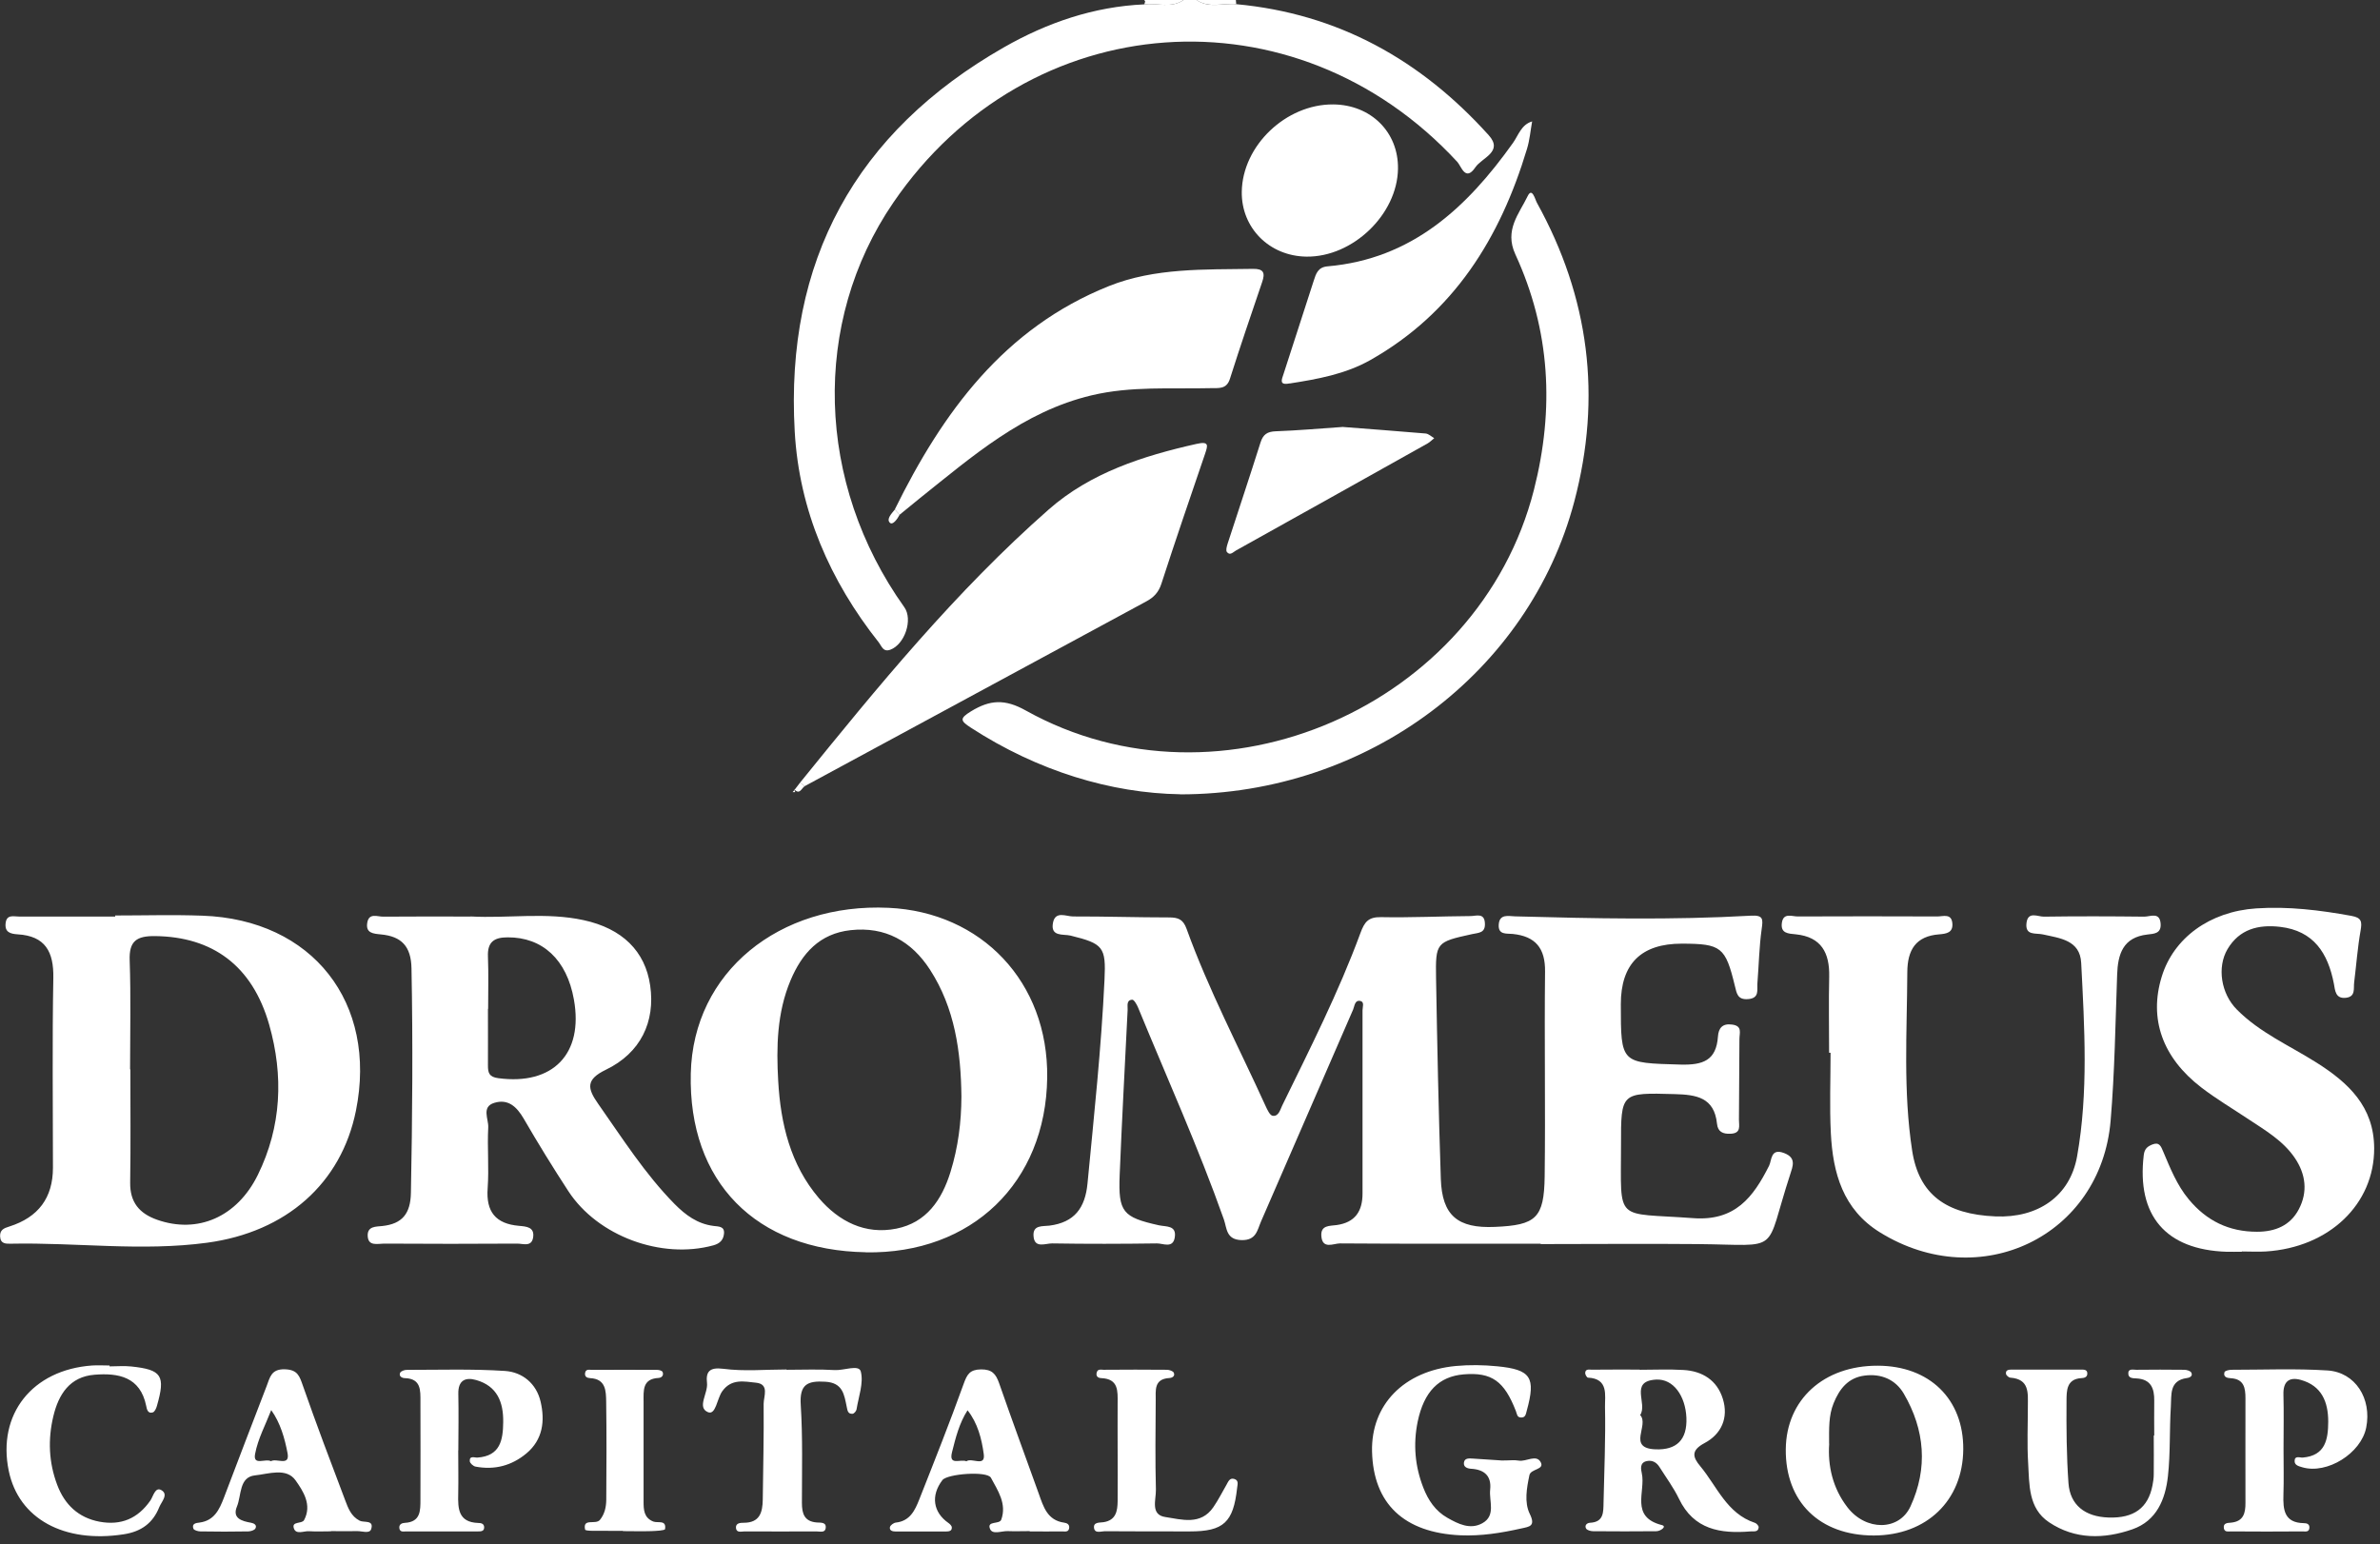 <svg xmlns="http://www.w3.org/2000/svg" width="245" height="159" fill="none"><rect width="100%" height="100%" fill="#333333" stroke="none"/><path fill="#fff" d="M127.26.43c10.5.97 19.03 5.76 25.99 13.49 1.54 1.71-.7 2.31-1.37 3.3-1.03 1.53-1.45-.11-1.87-.56-16.7-18.07-44.2-16.09-58.06 4.21-8.43 12.34-7.97 28.87 1.14 41.64.91 1.27.05 3.83-1.44 4.38-.74.27-.89-.37-1.17-.73-5.06-6.38-8.21-13.63-8.67-21.73-1-17.53 6.25-30.83 21.54-39.56 4.43-2.53 9.24-4.19 14.44-4.42 1.34-.17 2.78.44 4.04-.45h1.35c1.28.89 2.72.3 4.09.43h-.01Z"/><path fill="#fff" d="M121.83 0c-1.26.89-2.69.29-4.04.45.03-.1.08-.2.09-.3 0-.05-.06-.1-.1-.15h4.05ZM127.26.43c-1.36-.13-2.8.45-4.09-.43h4.05c.01.14.03.29.04.43ZM158.61 128.04c-6.89 0-13.78.02-20.68-.03-.65 0-1.81.65-1.91-.77-.08-1.13.88-1.02 1.58-1.12 1.9-.27 2.66-1.42 2.66-3.25v-18.86c0-.33.22-.86-.22-.96-.59-.12-.59.52-.75.89-3.16 7.26-6.32 14.52-9.47 21.79-.4.92-.49 1.97-2.01 1.94-1.6-.04-1.51-1.22-1.82-2.12-2.62-7.4-5.85-14.56-8.83-21.81-.13-.32-.43-.84-.61-.82-.63.04-.45.64-.47 1.05-.28 5.67-.59 11.34-.82 17.01-.15 3.8.31 4.33 4.02 5.16.76.17 1.86-.02 1.65 1.26-.19 1.16-1.21.6-1.84.61-3.59.05-7.19.06-10.78 0-.69-.01-1.85.57-1.92-.8-.06-1.12.94-.94 1.64-1.03 2.57-.33 3.68-1.81 3.92-4.35.67-6.99 1.42-13.96 1.75-20.98.16-3.35-.12-3.7-3.5-4.53-.73-.18-2.1.16-1.8-1.34.25-1.23 1.36-.63 2.06-.63 3.3-.01 6.59.1 9.89.1.94 0 1.45.2 1.8 1.18 2.26 6.26 5.37 12.16 8.12 18.21.18.39.45.99.74 1.03.61.09.77-.61.98-1.05 2.85-5.84 5.8-11.64 8.05-17.75.43-1.17.82-1.67 2.13-1.65 3.07.06 6.14-.09 9.21-.11.58 0 1.44-.38 1.48.77.04.99-.65.94-1.33 1.09-3.69.81-3.76.85-3.7 4.56.12 6.88.26 13.76.49 20.64.13 3.77 1.73 5.11 5.57 4.94 4.23-.18 5.06-.9 5.12-5.19.09-7.03-.04-14.07.04-21.1.03-2.41-.99-3.63-3.33-3.87-.64-.06-1.49.11-1.44-.93.06-1.17 1-.9 1.69-.88 8.09.22 16.18.39 24.27-.07 1.27-.07 1.26.33 1.11 1.37-.26 1.84-.29 3.72-.44 5.58-.05.69.24 1.55-.97 1.64-1.08.08-1.16-.59-1.35-1.36-.97-4.01-1.4-4.34-5.45-4.35-4.193-.007-6.29 2.07-6.29 6.23 0 6.16 0 6.04 6.14 6.22 2.31.06 3.69-.41 3.86-2.9.06-.83.44-1.36 1.45-1.22 1.09.14.76.86.76 1.5-.02 2.77-.03 5.53-.05 8.3 0 .63.25 1.39-.85 1.44-.81.04-1.33-.2-1.41-1.04-.28-2.71-2.14-2.98-4.35-3.04-5.53-.15-5.54-.2-5.53 5.25 0 8.08-.72 6.92 7.43 7.52 4.31.32 6.18-2.15 7.81-5.39.29-.57.14-1.85 1.55-1.31 1.3.49.88 1.38.62 2.21-2.71 8.3-.75 7.24-9.5 7.16-5.39-.05-10.79 0-16.18 0v-.05l.01.01ZM48.44 94.35c3.88.21 7.78-.46 11.64.38 3.97.86 6.34 3.19 6.85 6.73.54 3.72-.97 6.94-4.56 8.67-2.09 1.01-1.91 1.92-.8 3.5 2.49 3.54 4.81 7.21 7.87 10.32 1.14 1.15 2.36 2.05 4.01 2.26.52.07 1.15.02 1.08.79-.06.63-.4 1.02-1.1 1.21-5.34 1.46-11.9-.94-14.93-5.59-1.59-2.44-3.12-4.92-4.58-7.44-.72-1.24-1.61-2.08-3.04-1.64-1.34.41-.58 1.66-.62 2.51-.11 2.09.09 4.19-.06 6.28-.18 2.43.83 3.66 3.22 3.87.76.07 1.63.11 1.46 1.2-.16 1.01-1.06.62-1.65.63-4.56.03-9.13.03-13.69 0-.68 0-1.68.32-1.69-.86 0-.94.86-.88 1.5-.95 2.07-.22 2.91-1.28 2.95-3.42.15-7.7.21-15.4.06-23.1-.04-2.28-1.03-3.3-3.14-3.5-.79-.08-1.6-.12-1.41-1.22.18-1.03 1.05-.6 1.64-.61 2.99-.03 5.99-.01 8.98-.01l.01-.01Zm1.79 9.51c0 1.95.01 3.89 0 5.84 0 .75.12 1.18 1.07 1.3 5.62.75 8.78-2.5 7.78-8.09-.73-4.12-3.23-6.43-6.83-6.41-1.4 0-2.08.49-2.02 1.97.07 1.79.02 3.59.02 5.39h-.02ZM11.84 94.25c3 0 5.99-.09 8.99.02 11.33.39 18.05 8.96 15.81 20.08-1.51 7.48-7.17 12.49-15.32 13.59-6.73.91-13.47-.04-20.2.1-.53.01-1.07.02-1.11-.75-.03-.68.4-.85.95-1.02 2.993-.947 4.49-2.963 4.49-6.05 0-6.51-.08-13.02.04-19.53.05-2.7-.82-4.33-3.67-4.5-.78-.05-1.35-.23-1.24-1.16.11-.92.83-.67 1.39-.67h9.89v-.09l-.02-.02Zm1.54 15.84h.04c0 3.88.04 7.77-.02 11.65-.03 2.02.93 3.18 2.76 3.83 4.19 1.48 8.24-.27 10.38-4.61 2.45-4.99 2.66-10.23 1.17-15.47-1.74-6.1-5.85-9.05-11.74-9.12-1.89-.02-2.7.49-2.62 2.52.13 3.73.04 7.47.04 11.2h-.01Z"/><path fill="#fff" d="M89.13 128.92c-11.33-.19-18.28-7.25-18.02-18.4.24-10.47 9.13-17.58 20.36-17.06 9.54.44 16.46 7.62 16.33 17.49-.14 10.81-7.77 18.16-18.67 17.98v-.01Zm9.84-16.02c-.05-4.61-.67-9.11-3.24-13.08-1.89-2.92-4.59-4.45-8.16-4.06-3.2.35-5.02 2.39-6.19 5.17-1.4 3.33-1.47 6.86-1.27 10.36.25 4.39 1.25 8.61 4.19 12.06 2.06 2.4 4.75 3.78 7.97 3.14 3.1-.62 4.69-2.96 5.58-5.85.78-2.52 1.11-5.1 1.12-7.74ZM188.29 108.39c0-2.62-.05-5.24.01-7.86.05-2.43-.81-4.07-3.43-4.34-.78-.08-1.6-.08-1.44-1.2.16-1.05 1.03-.64 1.62-.64 4.79-.02 9.59-.02 14.38 0 .6 0 1.47-.35 1.55.73.07.94-.61 1.05-1.34 1.11-2.43.18-3.29 1.6-3.3 3.91-.03 6.13-.44 12.27.5 18.36.69 4.48 3.46 6.56 8.59 6.77 4.33.18 7.66-2.05 8.39-6.19 1.17-6.59.76-13.27.42-19.91-.12-2.35-2.19-2.54-3.94-2.93-.74-.17-1.85.16-1.69-1.18.15-1.24 1.17-.64 1.79-.65 3.44-.05 6.89-.04 10.33 0 .63 0 1.62-.53 1.69.77.05.98-.69.99-1.37 1.07-2.5.29-3.04 2-3.11 4.15-.18 5.01-.25 10.03-.67 15.01-1 11.91-13.45 17.88-23.75 11.5-3.81-2.36-4.84-6.11-5.05-10.19-.14-2.76-.03-5.53-.03-8.3h-.18l.03.01ZM121.49 81.77c-7.11-.11-14.65-2.38-21.54-6.85-1.07-.7-1.22-.94.01-1.69 1.95-1.19 3.48-1.29 5.64-.08 20.06 11.18 46.63-.47 52.3-22.7 2.13-8.36 1.69-16.45-1.91-24.27-1.15-2.5.4-4.18 1.27-5.99.46-.96.77.36.96.7 5.38 9.73 6.69 19.97 3.84 30.74-4.63 17.5-21.18 30.15-40.58 30.15l.01-.01Z"/><path fill="#fff" d="M82.37 80.56c7.99-9.87 16.03-19.71 25.6-28.12 4.28-3.76 9.67-5.5 15.2-6.74 1.33-.3 1.17.16.87 1.05-1.52 4.45-3.04 8.89-4.49 13.36-.28.87-.79 1.4-1.54 1.8-11.73 6.35-23.46 12.69-35.2 19.04-.15-.13-.29-.26-.44-.39ZM230.77 128.87c-.52 0-1.05.01-1.57 0-6.27-.21-9.26-3.73-8.52-9.95.08-.67.4-.9.9-1.1.72-.28.88.22 1.1.73.73 1.72 1.41 3.45 2.63 4.92 1.83 2.21 4.13 3.34 7.03 3.34 1.89 0 3.43-.65 4.3-2.31.94-1.78.73-3.61-.41-5.29-1.21-1.78-3.04-2.84-4.79-4-1.62-1.08-3.29-2.07-4.83-3.25-4.02-3.09-5.41-7.08-4.08-11.41 1.22-3.98 4.93-6.71 9.73-7.03 3.3-.22 6.56.18 9.8.77 1.06.19 1.1.61.94 1.52-.31 1.76-.44 3.56-.66 5.33-.08.62.17 1.45-.82 1.58-1.11.14-1.14-.74-1.27-1.46-.61-3.13-2.07-5.44-5.54-5.84-2.24-.26-4.19.24-5.41 2.3-1.09 1.86-.67 4.57.96 6.21 2.35 2.38 5.41 3.7 8.18 5.45 3.31 2.09 5.94 4.54 5.96 8.83.02 5.76-4.63 10.22-11.15 10.63-.82.05-1.65 0-2.47 0l-.01.03ZM92.11 52.45c4.92-9.99 11.25-18.68 22.05-23 4.73-1.89 9.82-1.69 14.82-1.77 1.11-.02 1.27.42.95 1.35-1.13 3.32-2.26 6.63-3.32 9.97-.35 1.1-1.15.94-1.96.96-4.1.1-8.2-.23-12.28.74-7.04 1.67-12.27 6.28-17.69 10.6-.7.56-1.38 1.13-2.07 1.69-.17-.18-.33-.36-.5-.54ZM132.76 39.47c-1.14.23-.81-.41-.62-1 1.04-3.19 2.07-6.39 3.1-9.58.23-.72.44-1.39 1.42-1.47 8.68-.75 14.34-6.04 19.09-12.71.56-.79.85-1.88 1.97-2.21-.17.94-.25 1.92-.53 2.83-2.76 9.17-7.53 16.87-16.11 21.73-2.58 1.46-5.45 1.97-8.32 2.42v-.01Z"/><path fill="#fff" d="M137.24 10.75c3.88.03 6.73 2.85 6.67 6.63-.07 4.7-4.66 9.1-9.42 9.04-3.82-.05-6.71-2.95-6.66-6.68.07-4.75 4.55-9.02 9.4-8.99h.01ZM168.81 141.02c1.5 0 2.99-.07 4.48.02 1.96.11 3.47 1.06 4.06 2.97.61 1.96-.15 3.64-1.89 4.56-1.4.75-1.22 1.44-.43 2.38 1.73 2.08 2.72 4.87 5.63 5.83.16.05.39.31.38.45-.04.54-.51.4-.85.43-3.08.25-5.83-.17-7.36-3.37-.55-1.14-1.31-2.16-1.99-3.24-.3-.49-.74-.75-1.32-.63-.75.16-.6.84-.51 1.27.41 1.85-1.25 4.48 2.07 5.32.54.14-.15.63-.58.63-2.17.02-4.33.02-6.5 0-.25 0-.63-.1-.73-.28-.17-.31.07-.57.41-.59 1.42-.07 1.37-1.09 1.39-2.08.07-3.28.22-6.57.15-9.85-.02-1.18.39-2.91-1.75-3.01-.11 0-.3-.32-.29-.48.02-.45.43-.34.68-.34 1.64-.02 3.29-.01 4.93-.01l.02.02Zm.03 4.66c.97 1.03-1.39 3.41 1.57 3.53 2.18.09 3.29-.98 3.19-3.27-.1-2.21-1.33-4.01-3.12-3.91-2.79.16-.84 2.47-1.64 3.65ZM193.29 140.6c5.34.01 8.85 3.44 8.81 8.61-.04 5.27-3.77 8.86-9.21 8.87-5.58 0-9.11-3.46-9.06-8.88.05-5.11 3.9-8.61 9.46-8.6Zm-4.99 8.03c-.16 2.26.35 4.57 1.88 6.55 1.89 2.45 5.32 2.45 6.49-.1 1.81-3.93 1.48-7.88-.69-11.6-.85-1.45-2.32-2.09-4.05-1.86-1.68.22-2.57 1.36-3.17 2.83-.53 1.29-.47 2.63-.47 4.18h.01ZM154.52 150.36c.91 0 1.37-.07 1.81.01.78.14 1.81-.68 2.27.16.43.79-1.02.67-1.16 1.34-.28 1.33-.54 2.79.03 3.97.64 1.3-.03 1.33-.89 1.52-2.05.46-4.11.79-6.23.7-5.82-.26-8.98-3.25-9.11-8.63-.11-4.79 3.26-8.29 8.62-8.8 1.41-.13 2.85-.11 4.26.03 3.49.34 3.99 1.14 3.05 4.56-.1.37-.13.76-.64.71-.37-.03-.37-.37-.48-.65-1.2-3.11-2.5-4.02-5.36-3.79-2.58.21-4.11 1.8-4.75 4.86-.48 2.34-.28 4.61.58 6.81.49 1.27 1.25 2.41 2.48 3.1 1.11.63 2.34 1.25 3.59.56 1.43-.79.68-2.28.81-3.47.15-1.4-.6-2.06-1.96-2.14-.36-.02-.81-.16-.74-.64.07-.48.53-.43.9-.41 1.12.07 2.24.15 2.9.19l.02.01ZM138.28 43.96c2.67.21 5.58.42 8.48.67.3.03.59.31.88.48-.23.18-.43.4-.68.54-6.57 3.68-13.14 7.36-19.72 11.02-.29.16-.62.57-.94.16-.13-.16-.02-.55.06-.82 1.13-3.48 2.29-6.94 3.39-10.43.27-.86.7-1.15 1.59-1.18 2.24-.08 4.47-.28 6.95-.45l-.01.01ZM47.17 149.31c0 1.49.03 2.99 0 4.48-.04 1.52 0 2.93 2.06 3 .3 0 .61.07.61.46 0 .41-.35.41-.64.41-2.47 0-4.94.01-7.4 0-.25 0-.64.11-.69-.34-.05-.4.28-.53.56-.54 1.63-.09 1.61-1.25 1.61-2.41 0-3.36.02-6.73 0-10.09 0-1.12.08-2.35-1.6-2.4-.28 0-.65-.18-.49-.55.08-.17.45-.31.7-.3 3.37 0 6.74-.11 10.09.11 1.81.12 3.24 1.31 3.67 3.16.46 1.97.24 3.91-1.46 5.33-1.51 1.26-3.28 1.73-5.23 1.36-.24-.04-.58-.35-.6-.55-.05-.62.5-.36.79-.38 2.35-.17 2.63-1.8 2.65-3.65.03-2.06-.62-3.71-2.77-4.33-1.14-.33-1.88.04-1.85 1.42.04 1.94.01 3.89 0 5.83l-.01-.02ZM235.07 149.16c0 1.57.04 3.14-.01 4.71-.05 1.55.07 2.91 2.11 2.94.29 0 .6.09.56.5-.04.45-.43.35-.68.35-2.47.02-4.93.02-7.4 0-.26 0-.64.1-.72-.31-.1-.57.38-.56.72-.59 1.3-.12 1.51-.98 1.5-2.06-.01-3.59 0-7.17 0-10.76 0-1.04-.15-1.97-1.5-2.05-.37-.02-.81-.11-.66-.62.04-.15.47-.25.73-.25 3.29 0 6.59-.14 9.87.07 2.88.18 4.58 2.91 3.99 5.88-.53 2.66-4.03 4.83-6.57 4.09-.36-.11-.8-.2-.8-.64 0-.6.54-.34.83-.36 2.35-.2 2.62-1.88 2.63-3.7 0-2.03-.67-3.7-2.83-4.3-1.21-.33-1.82.19-1.78 1.51.05 1.87.01 3.74.01 5.6v-.01ZM221.76 147.81c0-1.2-.02-2.39 0-3.59.02-1.27-.33-2.22-1.81-2.31-.36-.02-.84 0-.86-.48-.03-.57.5-.41.82-.41 1.65-.02 3.29-.02 4.94 0 .25 0 .62.11.72.28.19.35-.13.53-.44.57-1.85.25-1.58 1.75-1.66 2.94-.15 2.38-.04 4.79-.3 7.16-.26 2.38-1.16 4.6-3.65 5.47-2.93 1.02-5.92 1.07-8.6-.73-2.14-1.44-2.01-3.88-2.14-6.09-.12-1.94-.03-3.88-.03-5.83 0-1.35.2-2.81-1.81-2.96-.16-.01-.42-.24-.44-.39-.06-.4.28-.44.57-.44h7.18c.28 0 .63 0 .62.41 0 .37-.31.46-.62.47-1.53.09-1.51 1.32-1.52 2.3-.02 2.83 0 5.68.2 8.5.16 2.26 1.7 3.47 4.12 3.55 2.61.09 4.08-.98 4.53-3.31.07-.37.13-.74.13-1.11.02-1.34 0-2.69 0-4.03h.03l.02.03ZM105.98 157.63c-.75 0-1.5.03-2.24 0-.63-.03-1.58.41-1.83-.24-.34-.85.98-.43 1.16-.94.59-1.64-.36-3-1.06-4.31-.39-.73-4.51-.41-5 .24-1.21 1.59-.96 3.31.62 4.41.16.11.35.3.35.46.02.41-.34.41-.63.42H92.2c-.32 0-.66-.09-.59-.45.04-.2.39-.45.62-.47 1.45-.16 1.96-1.27 2.4-2.38 1.56-3.95 3.13-7.9 4.57-11.9.35-.97.62-1.47 1.78-1.49 1.14-.01 1.53.46 1.87 1.42 1.32 3.8 2.72 7.58 4.08 11.37.48 1.35.88 2.75 2.62 2.99.3.04.57.19.51.57-.07.43-.44.33-.7.33-1.12.02-2.24 0-3.36 0v-.03h-.02Zm-6.5-7.19c.55-.41 1.97.63 1.79-.73-.21-1.56-.62-3.2-1.67-4.52-.85 1.32-1.23 2.84-1.6 4.32-.36 1.44.9.66 1.48.93ZM34.06 157.65c-.75 0-1.5.04-2.24-.01-.54-.04-1.35.39-1.57-.3-.25-.75.82-.43 1.05-.84.85-1.58-.11-3.01-.87-4.09-.95-1.35-2.8-.66-4.17-.52-1.67.17-1.39 2.06-1.87 3.21-.5 1.21.49 1.5 1.46 1.67.28.05.64.23.44.59-.1.18-.47.29-.72.3-1.65.03-3.29.03-4.94 0-.25 0-.66-.12-.72-.28-.2-.53.28-.59.63-.63 1.51-.2 2.04-1.33 2.51-2.56 1.45-3.84 2.93-7.67 4.4-11.5.34-.88.46-1.76 1.87-1.72 1.33.04 1.51.7 1.86 1.69 1.38 3.95 2.86 7.86 4.34 11.76.31.82.61 1.68 1.51 2.14.43.22 1.49-.12 1.18.86-.16.51-.94.2-1.43.21-.9.02-1.8 0-2.69 0l-.03.02Zm-6.18-7.21c.56-.37 1.99.58 1.72-.84-.29-1.52-.73-3.1-1.68-4.43-.58 1.5-1.37 2.96-1.66 4.51-.24 1.27 1.06.44 1.63.75l-.01.01ZM11.27 140.67c.75 0 1.5-.07 2.24.01 3.16.33 3.54.94 2.64 4.07-.07.25-.23.61-.43.66-.51.16-.61-.35-.67-.67-.61-3-2.86-3.41-5.32-3.21-2.54.2-3.7 2.01-4.24 4.28-.57 2.38-.47 4.76.4 7.06.76 2.02 2.17 3.38 4.35 3.79 2.21.41 3.94-.31 5.24-2.18.29-.42.49-1.42 1.11-1.08.8.44.04 1.19-.19 1.75-.66 1.65-1.84 2.53-3.68 2.81-6.12.94-10.8-1.59-11.82-6.54-1.2-5.82 2.42-10.4 8.58-10.84.6-.04 1.2 0 1.8 0v.08l-.01.01ZM80.99 141.02c1.65 0 3.3-.07 4.93.03.94.06 2.49-.6 2.69.14.31 1.19-.23 2.61-.44 3.92-.03.17-.25.42-.4.44-.5.04-.53-.35-.61-.73-.26-1.24-.39-2.46-2.19-2.57-1.88-.12-2.68.29-2.54 2.4.21 3.35.12 6.72.12 10.08 0 1.1.25 1.91 1.53 2.01.4.03 1.03-.06.91.62-.08.46-.6.3-.95.3-2.47.01-4.93.01-7.4 0-.32 0-.84.18-.88-.37-.03-.5.46-.52.8-.52 1.65 0 1.94-1.06 1.96-2.39.04-3.29.12-6.57.09-9.86 0-.76.62-2.03-.79-2.17-1.19-.12-2.52-.45-3.47.88-.54.75-.66 2.5-1.48 2.15-1.15-.49.03-1.95-.09-3-.13-1.14.23-1.65 1.69-1.46 2.13.28 4.33.07 6.5.07v.02l.02.01ZM115.05 149.16c0-1.57-.01-3.14 0-4.71.01-1.24.1-2.49-1.67-2.57-.32-.01-.58-.16-.49-.55.09-.43.46-.31.72-.31 2.17-.02 4.34-.02 6.52 0 .24 0 .62.13.7.3.16.35-.16.54-.47.55-1.6.1-1.38 1.29-1.39 2.31-.02 3.07-.06 6.14.02 9.2.02 1.01-.59 2.57.97 2.8 1.67.25 3.64.88 4.94-1.01.51-.74.91-1.54 1.36-2.32.18-.32.33-.74.8-.59.48.15.33.55.29.93-.39 3.54-1.39 4.47-4.86 4.47-2.92 0-5.84 0-8.76-.02-.38 0-1.03.27-1.11-.34-.08-.62.59-.53.98-.59 1.28-.2 1.44-1.15 1.45-2.17.02-1.8 0-3.59 0-5.39v.01ZM64.11 157.6c-.52 0-1.05.01-1.57 0-.81-.03-2.27.07-2.31-.13-.27-1.23 1.09-.45 1.53-1 .5-.62.64-1.34.65-2.08.02-3.36.04-6.72-.01-10.08-.02-1.09-.02-2.35-1.65-2.43-.31-.02-.58-.13-.52-.53.07-.44.45-.32.71-.32 2.24-.01 4.48-.01 6.73 0 .19 0 .49.09.54.22.13.32-.07.59-.42.61-1.68.09-1.54 1.31-1.54 2.44v10.3c0 .85.04 1.65.99 2.04.47.19 1.38-.21 1.22.78-.02.15-.93.19-1.43.21-.97.03-1.94 0-2.91 0v-.04l-.01.01ZM92.11 52.45c.17.18.33.36.5.54-.23.44-.71 1.11-1 .83-.4-.38.18-.95.51-1.37h-.01ZM82.82 80.95c-.32.22-.5.91-1.06.31l.05.03c.19-.24.37-.49.56-.73.15.13.29.26.44.39h.01Z"/><path fill="#fff" d="M81.76 81.26c.03.1.06.19.1.29h-.27c.08-.09.15-.18.23-.26l-.05-.03h-.01Z"/></svg>